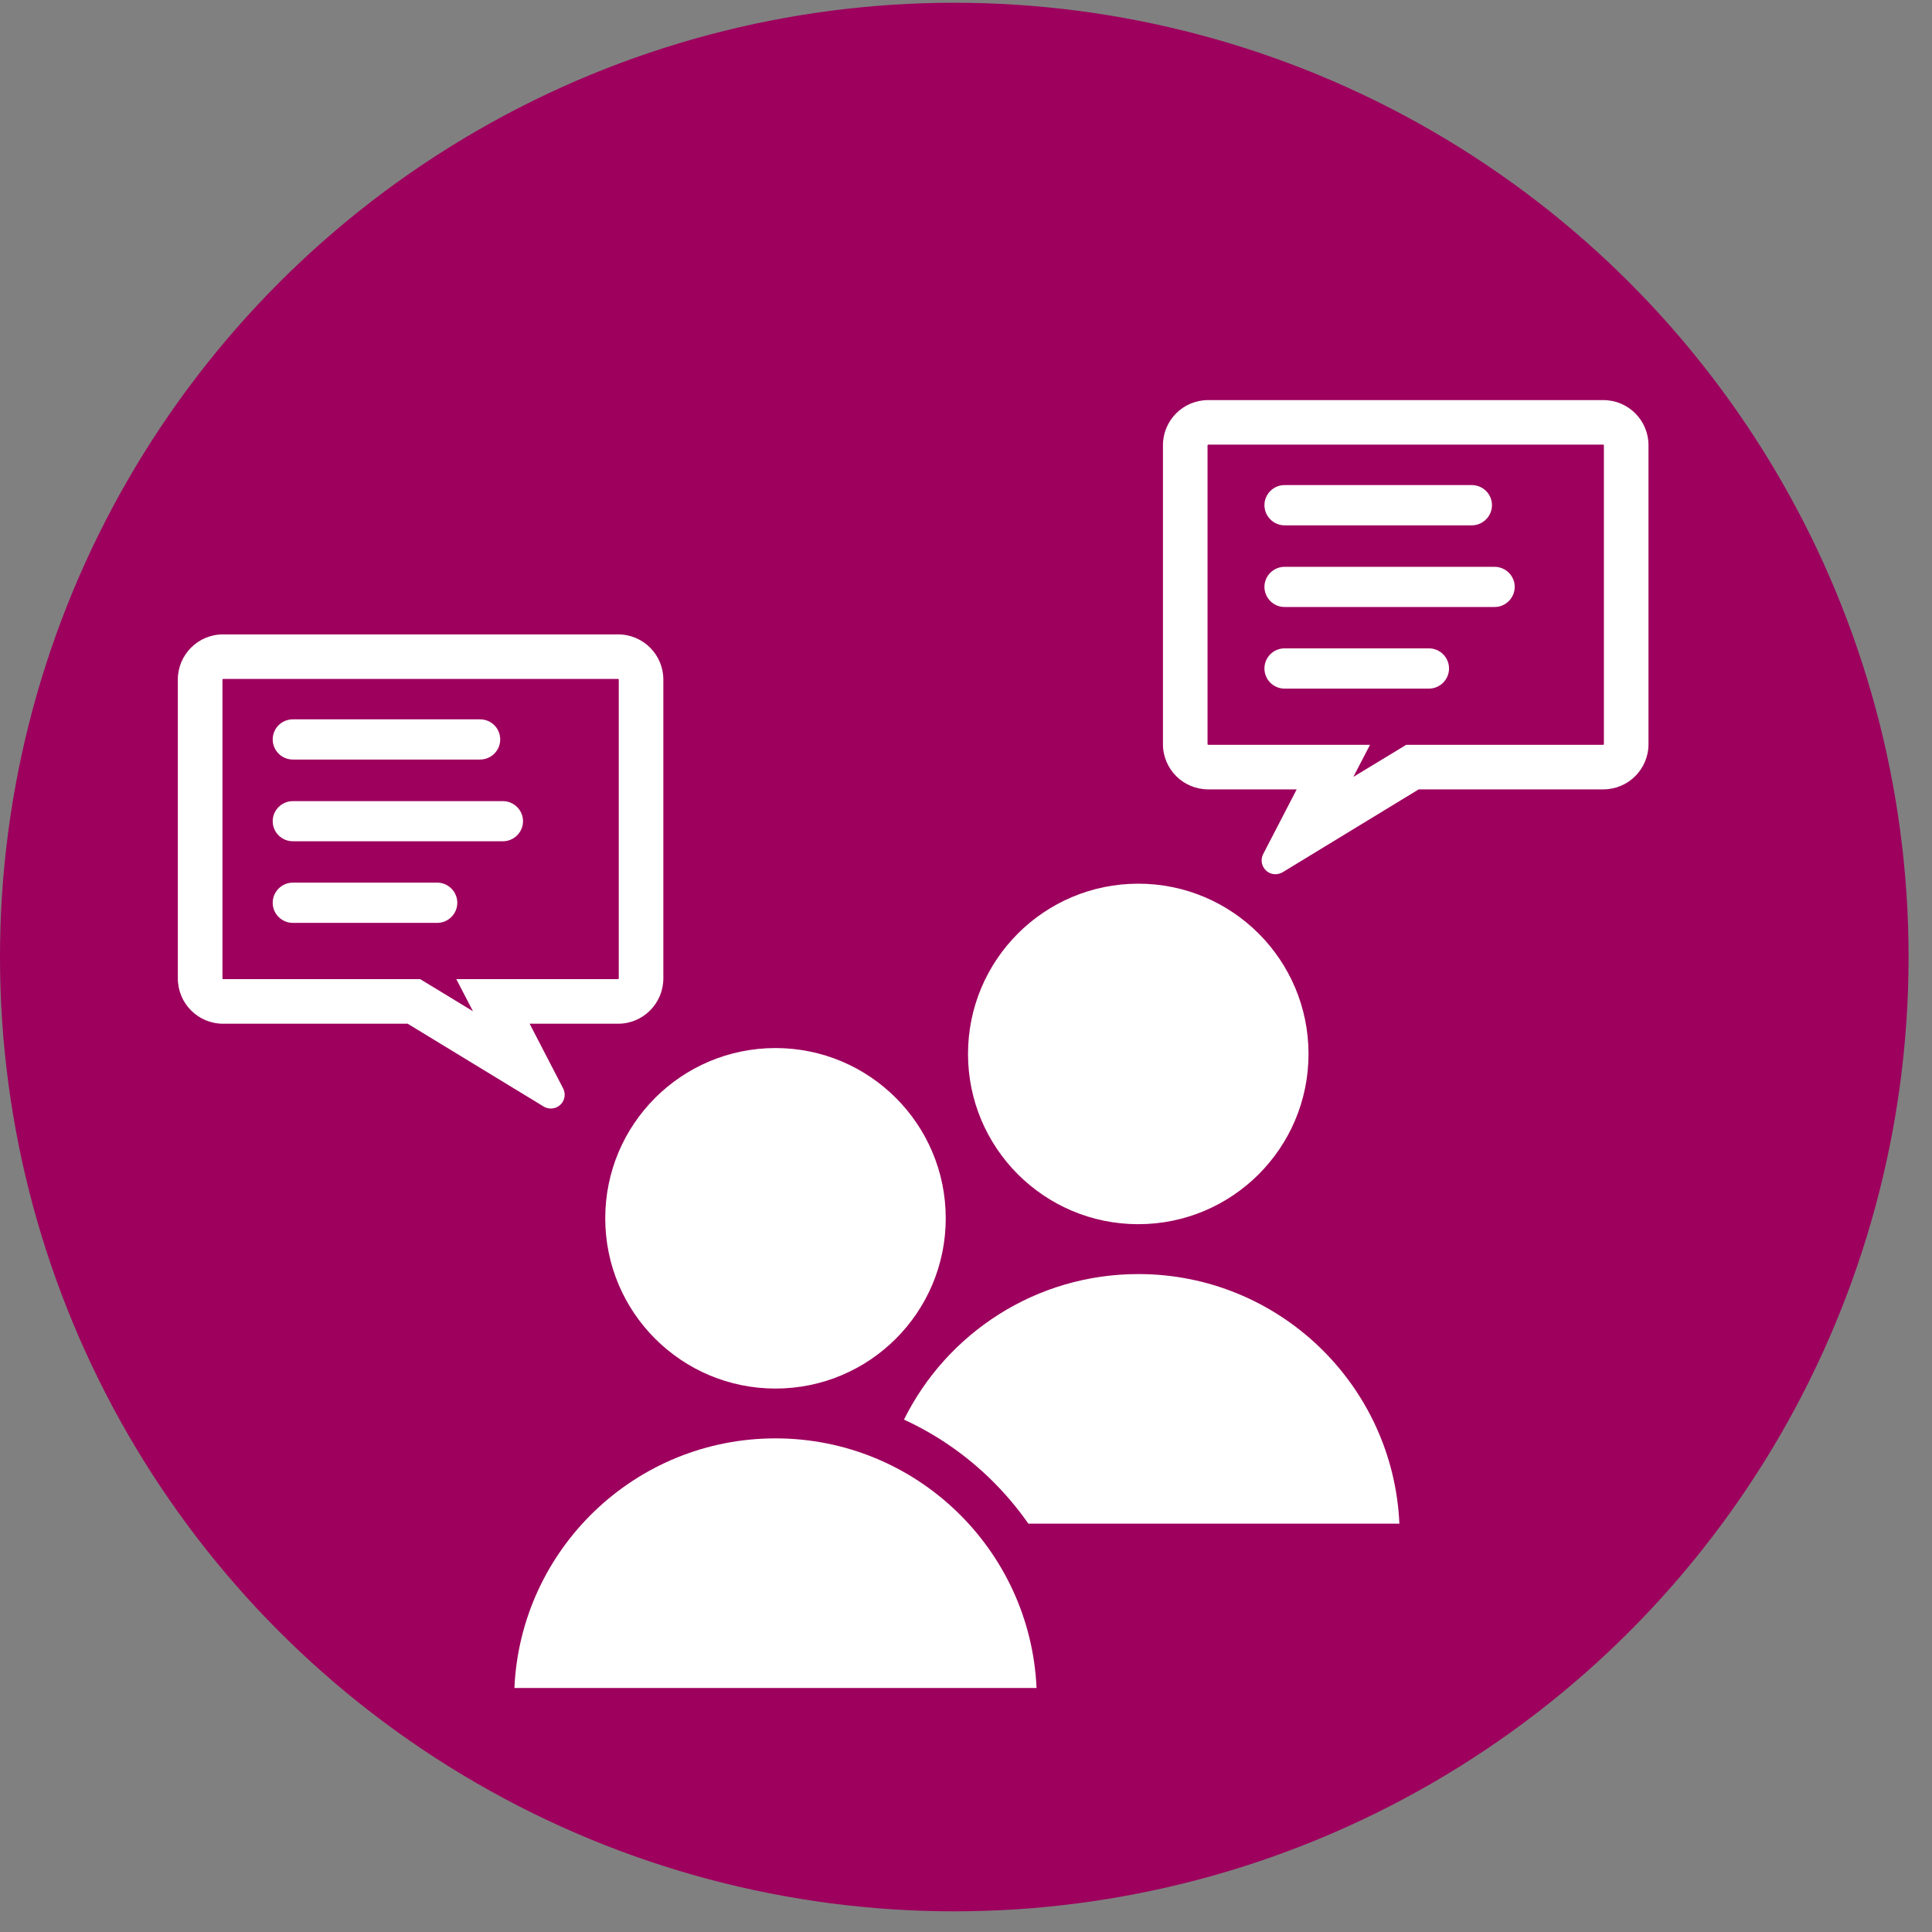 <?xml version="1.0" encoding="utf-8"?>
<!-- Generator: Adobe Illustrator 15.0.2, SVG Export Plug-In  -->
<!DOCTYPE svg PUBLIC "-//W3C//DTD SVG 1.1//EN" "http://www.w3.org/Graphics/SVG/1.1/DTD/svg11.dtd">
<svg version="1.1"
	 xmlns="http://www.w3.org/2000/svg" xmlns:xlink="http://www.w3.org/1999/xlink" xmlns:a="http://ns.adobe.com/AdobeSVGViewerExtensions/3.0/"
	 x="0px" y="0px" width="66px" height="66px" viewBox="0 -0.094 66 66" overflow="visible" enable-background="new 0 -0.094 66 66"
	 xml:space="preserve">
<rect x="0" y="-0.094" width="66" height="66" fill="#808080" stroke="none"/>
<defs>
</defs>
<circle fill="#9D005D" cx="32.6" cy="32.6" r="32.6"/>
<circle fill="#FFFFFF" cx="38.885" cy="35.91" r="5.816"/>
<circle fill="#FFFFFF" cx="26.492" cy="41.525" r="5.816"/>
<path fill="#FFFFFF" d="M10.004,25.853c-0.379,0-0.688-0.309-0.688-0.686c0-0.382,0.309-0.687,0.688-0.687h6.397
	c0.38,0,0.687,0.305,0.687,0.687c0,0.377-0.307,0.686-0.687,0.686H10.004z"/>
<path fill="#FFFFFF" d="M10.004,28.645c-0.379,0-0.688-0.307-0.688-0.686c0-0.378,0.309-0.685,0.688-0.685h7.175
	c0.377,0,0.688,0.307,0.688,0.685c0,0.379-0.31,0.686-0.688,0.686H10.004z"/>
<path fill="#FFFFFF" d="M10.004,31.433c-0.379,0-0.688-0.308-0.688-0.687c0-0.377,0.309-0.688,0.688-0.688h4.93
	c0.38,0,0.688,0.311,0.688,0.688c0,0.379-0.308,0.687-0.688,0.687H10.004z"/>
<path fill="#FFFFFF" d="M18.818,37.775c-0.085,0-0.17-0.023-0.244-0.067l-4.647-2.83H7.618c-0.851,0-1.543-0.694-1.543-1.548V23.12
	c0-0.85,0.692-1.542,1.543-1.542h13.5c0.85,0,1.543,0.692,1.543,1.542v10.21c0,0.854-0.693,1.548-1.543,1.548h-3.025l1.144,2.208
	c0.098,0.188,0.057,0.42-0.096,0.562C19.053,37.729,18.938,37.775,18.818,37.775z M7.618,23.1c-0.007,0-0.019,0.013-0.019,0.021
	v10.21c0,0.009,0.012,0.023,0.019,0.023h6.735l1.804,1.097l-0.569-1.097h5.531c0.008,0,0.019-0.015,0.019-0.023V23.12
	c0-0.008-0.011-0.021-0.019-0.021H7.618z"/>
<path fill="#FFFFFF" d="M43.881,17.852c-0.377,0-0.686-0.312-0.686-0.689s0.309-0.686,0.686-0.686h6.399
	c0.378,0,0.688,0.308,0.688,0.686s-0.31,0.689-0.688,0.689H43.881z"/>
<path fill="#FFFFFF" d="M43.881,20.642c-0.377,0-0.686-0.31-0.686-0.688c0-0.376,0.309-0.684,0.686-0.684h7.177
	c0.377,0,0.687,0.308,0.687,0.684c0,0.379-0.31,0.688-0.687,0.688H43.881z"/>
<path fill="#FFFFFF" d="M43.881,23.43c-0.377,0-0.686-0.308-0.686-0.687c0-0.381,0.309-0.688,0.686-0.688h4.932
	c0.379,0,0.688,0.307,0.688,0.688c0,0.379-0.31,0.687-0.688,0.687H43.881z"/>
<path fill="#FFFFFF" d="M43.25,29.645c-0.155-0.144-0.195-0.375-0.098-0.562l1.145-2.211h-3.025c-0.852,0-1.544-0.691-1.544-1.544
	V15.116c0-0.852,0.692-1.542,1.544-1.542h13.5c0.852,0,1.543,0.69,1.543,1.542v10.212c0,0.853-0.691,1.544-1.543,1.544h-6.307
	l-4.648,2.831c-0.074,0.044-0.158,0.067-0.245,0.067C43.452,29.771,43.336,29.726,43.25,29.645z M41.271,15.096
	c-0.006,0-0.02,0.016-0.02,0.021v10.212c0,0.008,0.014,0.021,0.02,0.021h5.531l-0.57,1.096l1.807-1.096h6.732
	c0.008,0,0.02-0.014,0.02-0.021V15.116c0-0.005-0.012-0.021-0.02-0.021H41.271z"/>
<path fill="#FFFFFF" d="M33.776,50.374c0.507,0.487,0.959,1.017,1.354,1.582h12.675c-0.211-4.743-4.123-8.526-8.918-8.526
	c-3.51,0-6.546,2.026-8.006,4.972C31.937,48.886,32.916,49.55,33.776,50.374z"/>
<path fill="#FFFFFF" d="M35.41,57.57c-0.211-4.744-4.123-8.527-8.919-8.527c-4.796,0-8.707,3.783-8.918,8.527H35.41z"/>
</svg>
